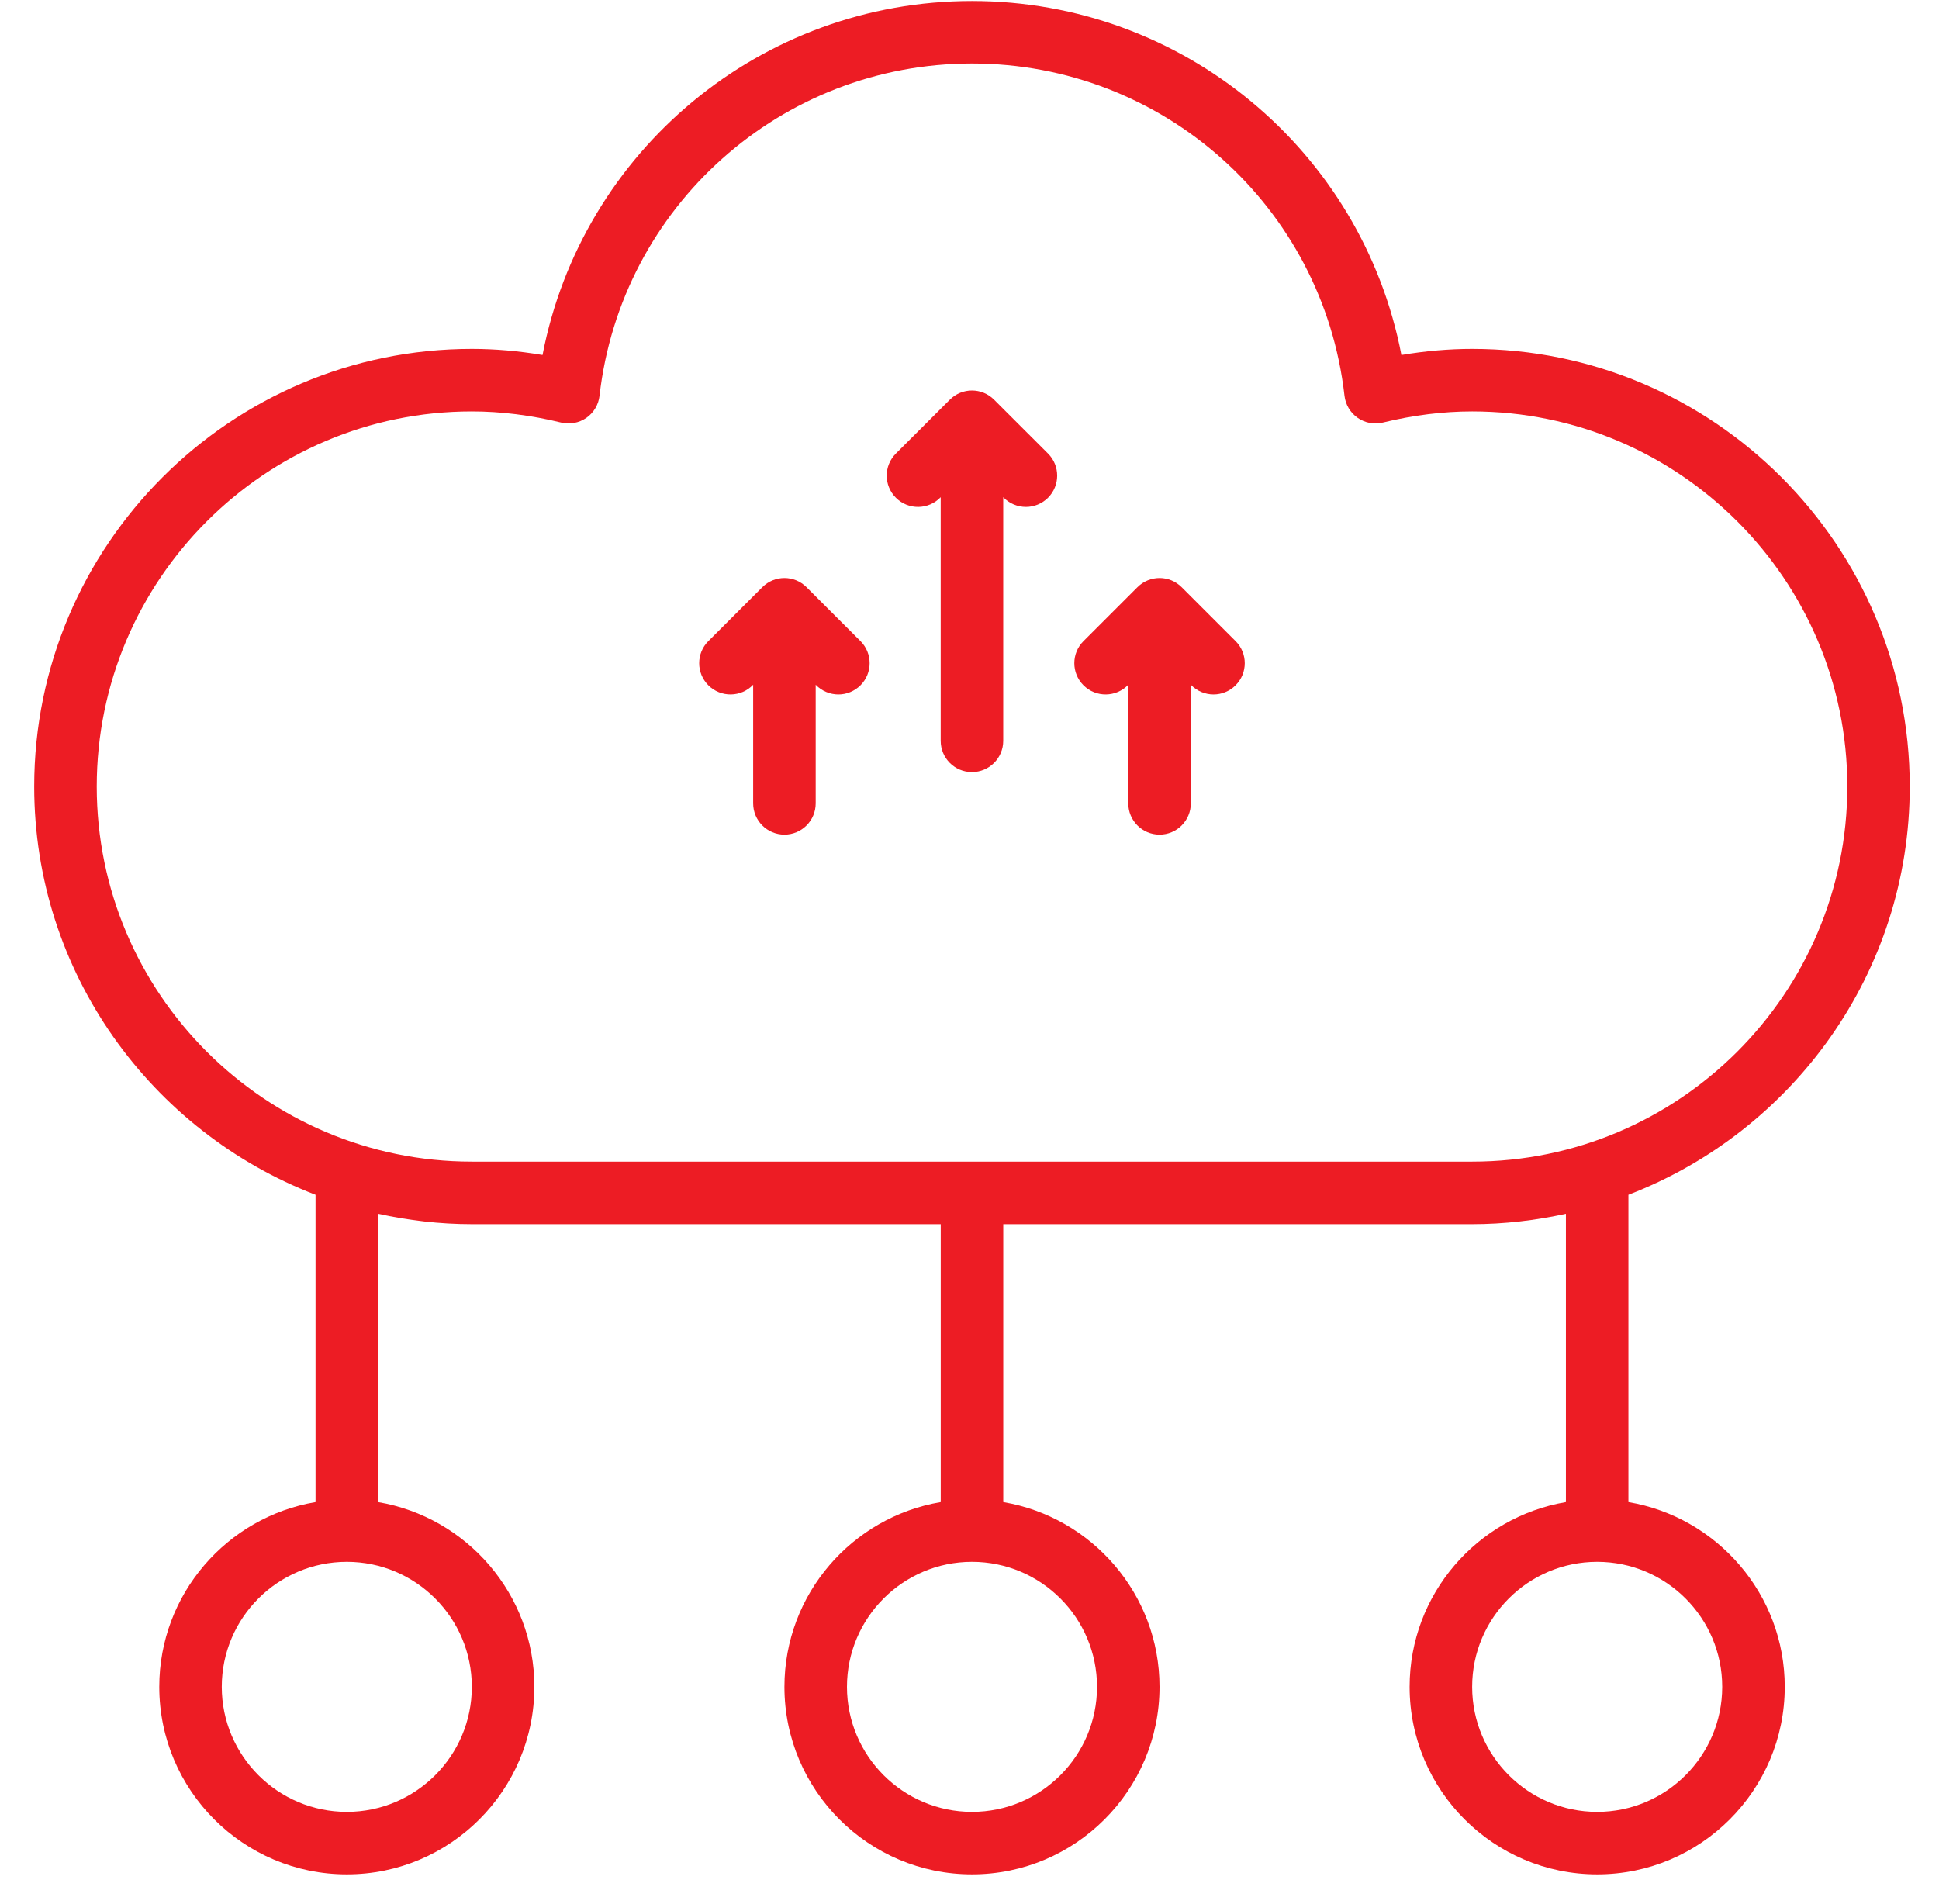 <svg xmlns="http://www.w3.org/2000/svg" width="56" height="55" viewBox="0 0 56 55" fill="none"><path d="M28.072 0.029C34.17 0.029 39.338 4.36 40.474 10.253C41.163 10.137 41.848 10.077 42.517 10.077C49.486 10.077 55.155 15.748 55.155 22.717C55.155 28.095 51.773 32.685 47.03 34.508V43.384C49.588 43.816 51.545 46.041 51.545 48.72C51.545 51.707 49.115 54.136 46.128 54.136C43.141 54.136 40.711 51.707 40.711 48.72C40.711 46.041 42.667 43.816 45.225 43.384V35.056C44.351 35.247 43.446 35.356 42.517 35.356H28.975V43.384C31.532 43.816 33.488 46.041 33.488 48.72C33.488 51.707 31.059 54.136 28.072 54.136C25.085 54.136 22.655 51.707 22.655 48.72C22.655 46.041 24.611 43.816 27.169 43.384V35.356H13.627C12.697 35.356 11.793 35.247 10.919 35.056V43.384C13.476 43.816 15.433 46.041 15.433 48.72C15.432 51.707 13.004 54.136 10.017 54.136C7.029 54.136 4.6 51.707 4.6 48.72C4.6 46.041 6.556 43.816 9.113 43.384V34.508C4.37 32.685 0.988 28.095 0.988 22.717C0.988 15.748 6.658 10.078 13.627 10.077C14.296 10.077 14.98 10.137 15.669 10.253C16.806 4.36 21.974 0.029 28.072 0.029ZM10.017 45.109C8.025 45.109 6.405 46.728 6.405 48.72C6.405 50.711 8.025 52.331 10.017 52.331C12.008 52.331 13.627 50.711 13.627 48.72C13.627 46.729 12.008 45.109 10.017 45.109ZM28.072 45.109C26.081 45.109 24.461 46.728 24.461 48.72C24.461 50.711 26.081 52.331 28.072 52.331C30.064 52.331 31.683 50.711 31.683 48.72C31.683 46.728 30.064 45.109 28.072 45.109ZM46.128 45.109C44.136 45.109 42.517 46.728 42.517 48.72C42.517 50.711 44.136 52.331 46.128 52.331C48.119 52.331 49.739 50.711 49.739 48.72C49.739 46.728 48.119 45.109 46.128 45.109ZM28.073 1.834C22.563 1.834 17.938 5.959 17.315 11.43C17.286 11.687 17.148 11.921 16.935 12.069C16.721 12.217 16.454 12.266 16.203 12.204C15.33 11.991 14.463 11.883 13.627 11.883C7.653 11.883 2.794 16.743 2.794 22.717C2.794 28.691 7.653 33.55 13.627 33.55H42.519C48.492 33.55 53.351 28.691 53.352 22.717C53.352 16.743 48.492 11.883 42.519 11.883C41.683 11.883 40.815 11.991 39.941 12.204C39.69 12.267 39.424 12.217 39.211 12.069C38.999 11.921 38.859 11.687 38.83 11.43C38.208 5.959 33.584 1.834 28.073 1.834ZM22.017 16.959C22.37 16.607 22.94 16.606 23.293 16.959L24.852 18.517C25.204 18.869 25.204 19.44 24.852 19.793C24.675 19.969 24.444 20.058 24.213 20.058C23.975 20.058 23.734 19.962 23.558 19.777V23.203C23.558 23.702 23.153 24.106 22.654 24.106C22.156 24.105 21.752 23.701 21.752 23.203V19.777C21.403 20.145 20.816 20.152 20.458 19.793C20.105 19.44 20.105 18.869 20.458 18.517L22.017 16.959ZM32.851 16.959C33.204 16.607 33.774 16.606 34.127 16.959L35.685 18.517C36.038 18.869 36.038 19.44 35.685 19.793C35.51 19.969 35.278 20.058 35.047 20.058C34.809 20.058 34.568 19.962 34.392 19.777V23.203C34.392 23.702 33.987 24.106 33.488 24.106C32.989 24.105 32.586 23.701 32.586 23.203V19.777C32.236 20.145 31.65 20.152 31.292 19.793C30.939 19.44 30.939 18.869 31.292 18.517L32.851 16.959ZM27.433 11.543C27.786 11.19 28.356 11.19 28.709 11.543L30.268 13.1C30.62 13.452 30.62 14.023 30.268 14.376C30.092 14.552 29.86 14.641 29.629 14.641C29.391 14.641 29.15 14.545 28.974 14.36V21.398C28.974 21.896 28.569 22.3 28.07 22.3C27.572 22.3 27.168 21.896 27.168 21.398V14.36C26.819 14.728 26.232 14.736 25.874 14.376C25.521 14.023 25.521 13.452 25.874 13.1L27.433 11.543Z" fill="#ED1C24"></path></svg>